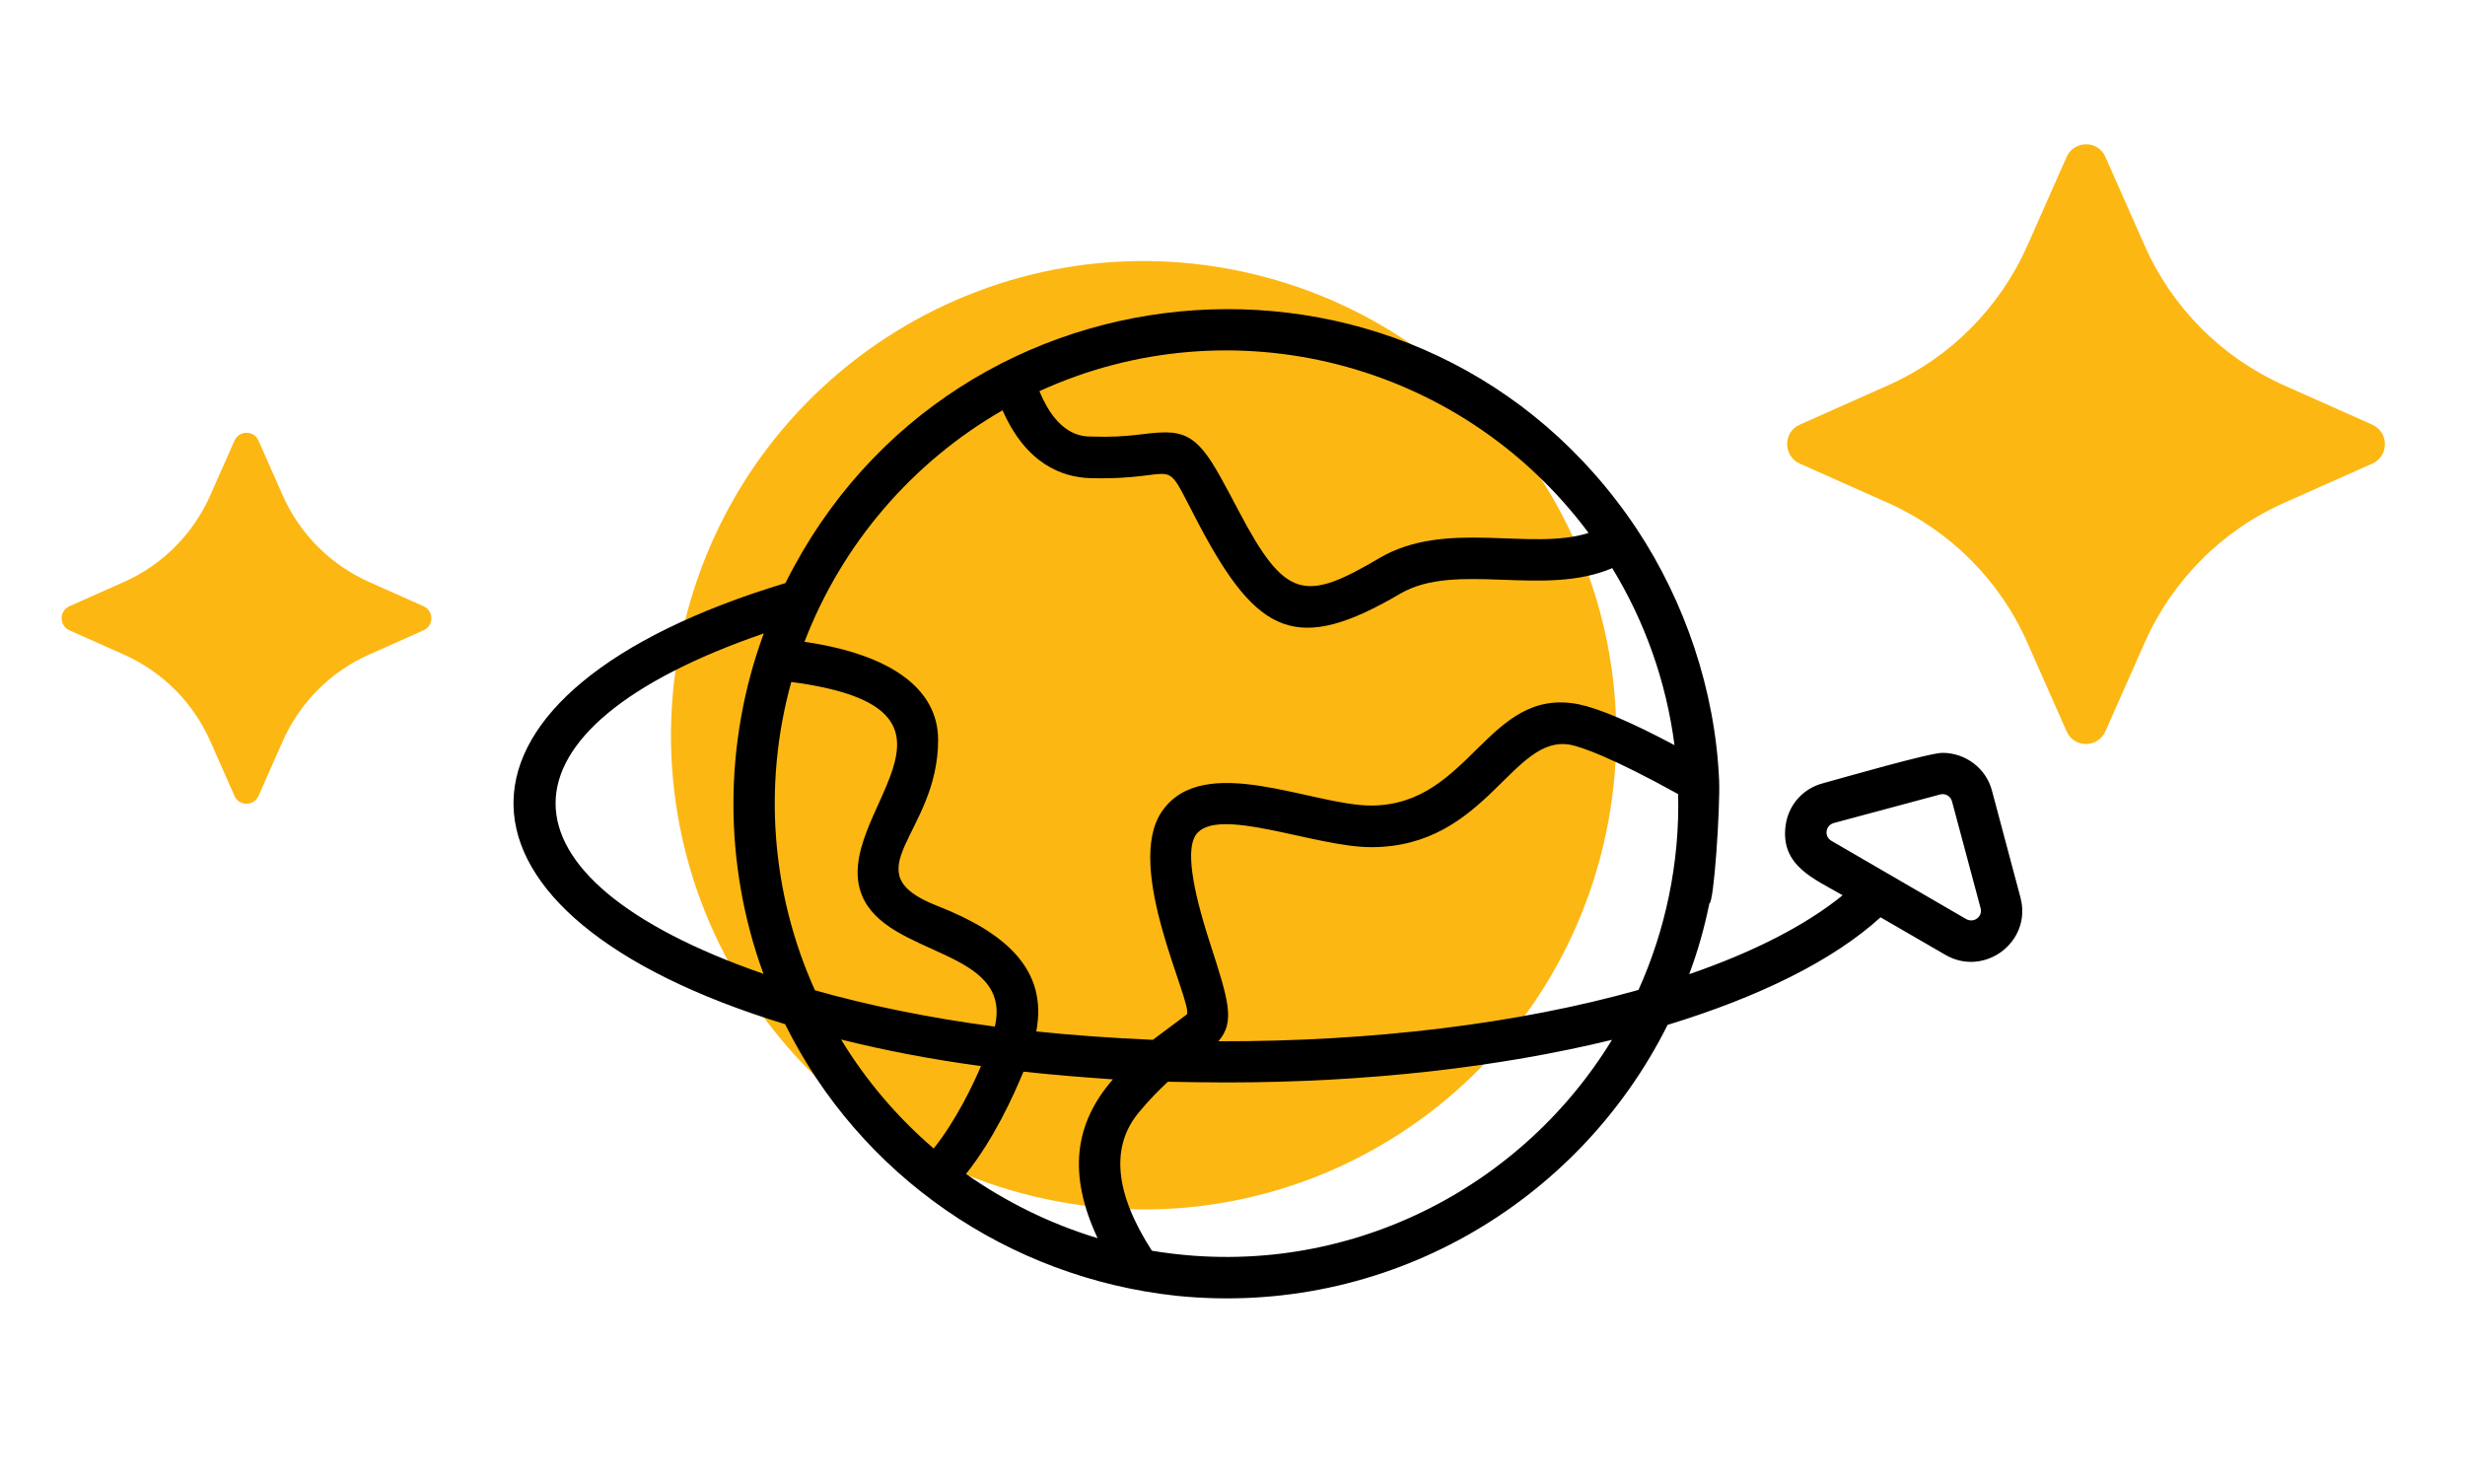 <svg width="103" height="62" viewBox="0 0 103 62" fill="none" xmlns="http://www.w3.org/2000/svg">
<path d="M95.451 21.007L99.125 19.371C99.829 19.061 99.829 18.062 99.125 17.743L95.451 16.107C92.842 14.945 90.756 12.861 89.606 10.243L87.975 6.557C87.666 5.851 86.67 5.851 86.353 6.557L84.722 10.243C83.563 12.861 81.486 14.953 78.877 16.107L75.203 17.743C74.499 18.053 74.499 19.052 75.203 19.371L78.877 21.007C81.486 22.169 83.572 24.253 84.722 26.871L86.353 30.557C86.662 31.263 87.657 31.263 87.975 30.557L89.606 26.871C90.764 24.253 92.842 22.161 95.451 21.007Z" fill="#FDB713"/>
<path d="M15.426 27.349L17.698 26.337C18.134 26.145 18.134 25.527 17.698 25.33L15.426 24.318C13.812 23.599 12.522 22.31 11.81 20.691L10.802 18.411C10.611 17.974 9.995 17.974 9.798 18.411L8.789 20.691C8.073 22.31 6.788 23.604 5.174 24.318L2.901 25.33C2.466 25.522 2.466 26.14 2.901 26.337L5.174 27.349C6.788 28.068 8.078 29.357 8.789 30.976L9.798 33.256C9.989 33.692 10.605 33.692 10.802 33.256L11.81 30.976C12.527 29.357 13.812 28.062 15.426 27.349Z" fill="#FDB713"/>
<path d="M67.005 35.271C69.51 24.623 62.937 13.954 52.323 11.441C41.709 8.928 31.074 15.522 28.569 26.17C26.064 36.818 32.638 47.488 43.251 50.001C53.865 52.514 64.5 45.919 67.005 35.271Z" fill="#FDB713"/>
<path d="M31.914 26.467C30.227 31.047 30.227 36.109 31.9 40.689C20.34 36.678 20.296 30.464 31.914 26.467ZM33.064 28.495C41.804 29.648 34.648 34.052 36.016 37.407C37.063 40.004 42.326 39.609 41.57 42.894C38.791 42.529 36.277 42.005 34.053 41.378C32.234 37.351 31.873 32.786 33.064 28.495ZM41.892 17.145C42.881 19.391 44.38 19.933 45.527 19.977C49.555 20.094 48.434 18.767 50.121 21.96C52.55 26.54 54.194 27.344 58.512 24.804C60.839 23.447 64.503 24.966 67.367 23.738C68.719 25.955 69.62 28.451 69.969 31.135C68.136 30.158 66.812 29.604 65.97 29.428C62.145 28.669 61.449 33.658 57.289 33.658C54.831 33.658 50.28 31.383 48.549 33.905C46.95 36.239 49.828 41.855 49.597 42.382L48.171 43.447C46.484 43.374 44.856 43.259 43.3 43.097C43.796 40.516 42.021 38.968 39.155 37.846C35.505 36.416 39.199 34.87 39.199 30.917C39.199 28.786 37.236 27.344 33.616 26.817C35.186 22.717 38.137 19.303 41.889 17.145H41.892ZM66.38 22.267C63.966 23.041 60.419 21.684 57.641 23.317C54.528 25.154 53.715 25.069 51.767 21.363C50.532 19.043 50.095 18.066 48.713 18.066C47.827 18.066 47.287 18.299 45.586 18.24C45.222 18.24 44.189 18.196 43.432 16.344C51.415 12.683 60.997 15.046 66.378 22.267H66.38ZM68.46 41.363C63.487 42.764 57.394 43.523 50.91 43.508C51.623 42.69 51.332 41.801 50.561 39.408C49.775 36.986 49.572 35.47 49.965 34.887C50.837 33.633 54.938 35.397 57.294 35.397C62.135 35.397 63.182 30.64 65.641 31.123C66.107 31.226 67.298 31.618 70.121 33.18C70.194 36.053 69.583 38.884 68.463 41.365L68.46 41.363ZM48.132 52.259C46.577 49.852 46.386 47.897 47.609 46.452C48.046 45.928 48.452 45.519 48.801 45.198C49.601 45.213 50.429 45.228 51.259 45.228C57.148 45.228 62.689 44.586 67.357 43.447C63.417 49.896 55.898 53.557 48.134 52.259H48.132ZM45.864 51.735C43.886 51.138 42.026 50.219 40.366 49.051C41.543 47.562 42.314 45.857 42.766 44.777C43.972 44.909 45.224 45.01 46.503 45.098C44.89 46.95 44.614 49.066 45.864 51.735ZM35.147 43.435C36.965 43.888 38.913 44.265 40.991 44.544C40.642 45.362 39.944 46.82 39.014 47.988C37.502 46.69 36.191 45.157 35.147 43.437V43.435ZM76.531 35.135C76.212 34.958 76.27 34.493 76.619 34.39L81.07 33.195C81.287 33.136 81.507 33.268 81.565 33.486L82.757 37.937C82.859 38.301 82.481 38.578 82.161 38.404C80.286 37.309 78.409 36.232 76.534 35.137L76.531 35.135ZM32.805 42.793C35.947 49.124 42.112 53.383 49.164 54.143C57.89 55.032 65.931 50.32 69.681 42.823C73.507 41.654 76.587 40.138 78.579 38.328L81.299 39.903C82.718 40.716 84.412 39.693 84.497 38.189V37.961C84.49 37.809 84.466 37.655 84.424 37.496L83.233 33.031C82.986 32.098 82.127 31.456 81.167 31.456C80.616 31.456 76.981 32.507 76.18 32.725C75.338 32.943 74.725 33.628 74.61 34.505C74.393 36.183 75.816 36.722 76.995 37.407C75.455 38.661 73.257 39.786 70.582 40.704C70.946 39.742 71.222 38.75 71.427 37.743C71.615 37.743 71.878 33.805 71.834 32.622C71.673 28.813 70.379 25.108 68.402 22.117C59.562 8.843 39.858 10.229 32.82 24.363C25.316 26.626 21.534 30.033 21.458 33.455V33.668C21.534 37.092 25.316 40.508 32.8 42.791L32.805 42.793Z" fill="black"/>
</svg>
